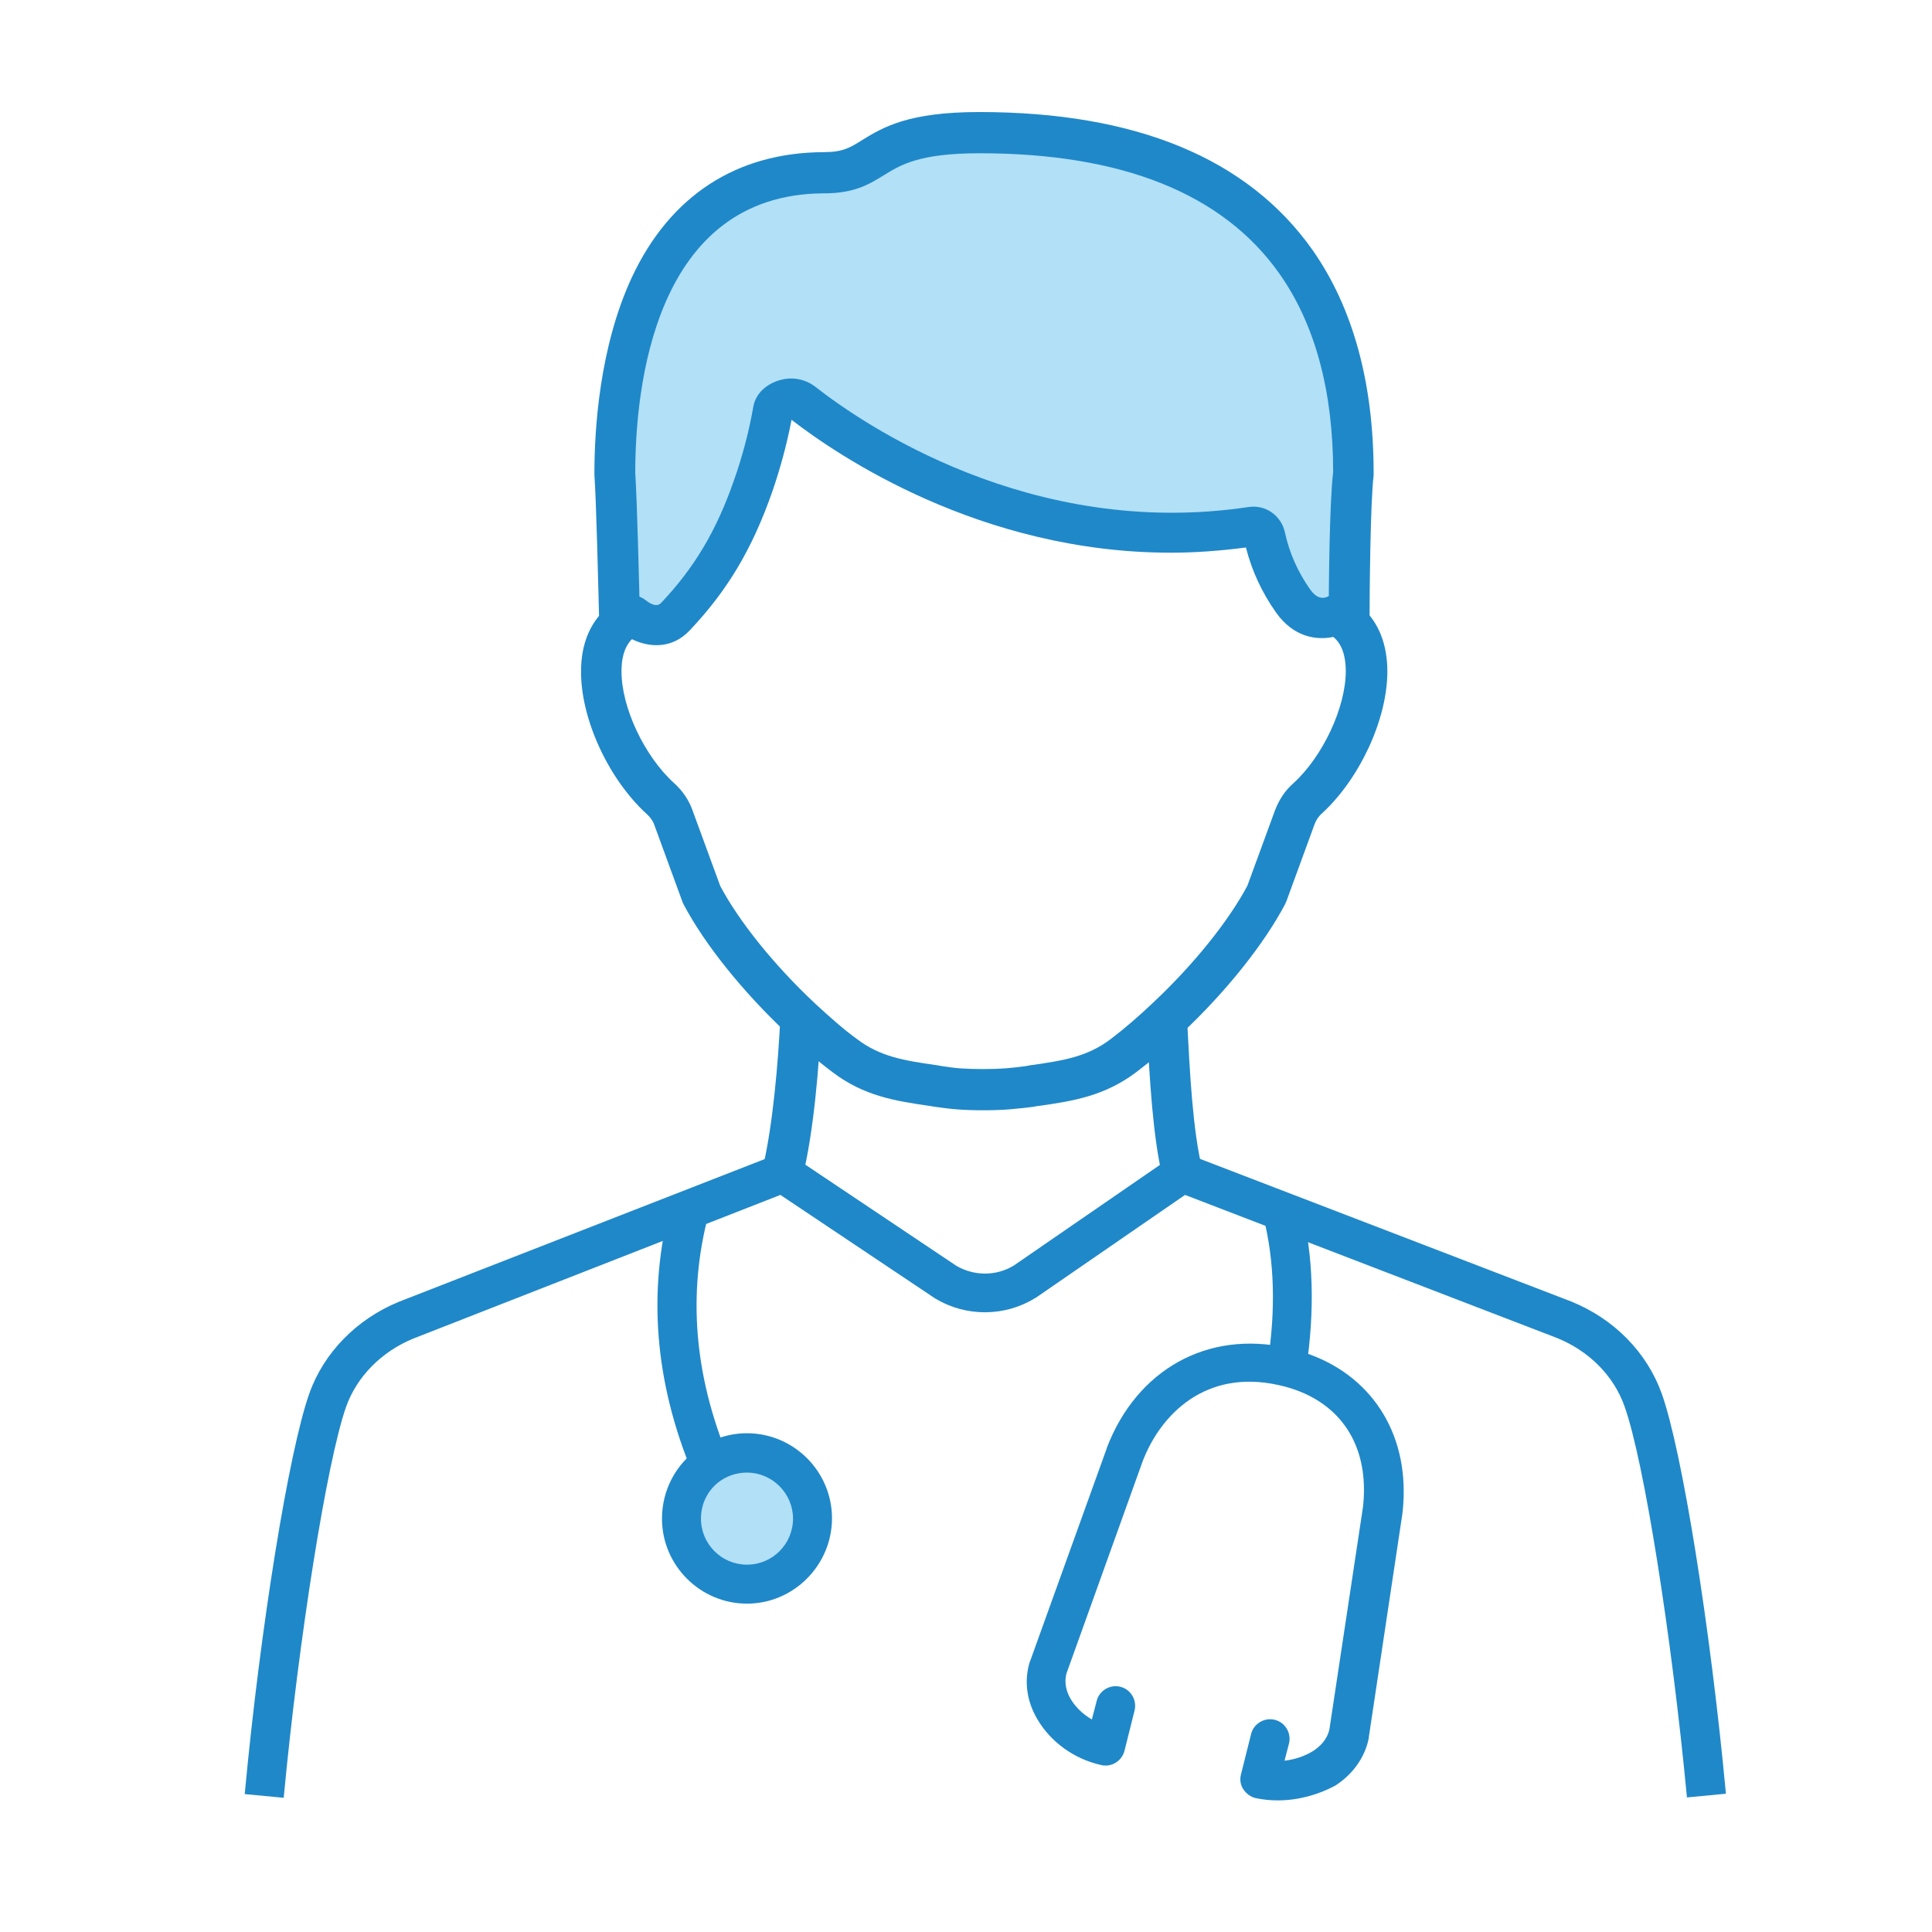 <svg xmlns="http://www.w3.org/2000/svg" width="150" height="150" viewBox="0 0 150 150" fill="none"><path d="M105.034 36.743C104.774 38.818 104.717 45.303 104.688 48.387C104.4 48.128 104.083 47.926 103.708 47.753C103.708 47.753 101.835 48.733 100.365 46.687C99.558 45.563 98.635 43.92 98.145 41.643C98.03 41.153 97.598 40.836 97.108 40.922C79.872 43.516 66.556 34.639 62.262 31.267C61.887 30.979 61.426 30.892 60.994 31.008C60.533 31.123 60.072 31.411 59.985 31.843C59.61 33.919 59.092 35.85 58.429 37.694C56.901 42.046 55.056 45.044 52.376 47.868C50.906 49.425 49.004 47.753 49.004 47.753C48.658 47.926 48.341 48.128 48.053 48.358C47.995 45.505 47.822 38.962 47.678 36.743C47.678 29.048 49.638 13.455 63.905 13.397C68.459 13.397 67.191 10.284 75.952 10.284C102.815 10.284 105.034 28.212 105.034 36.743Z" fill="#B1E0F7"></path><path d="M57.996 112.804C60.792 112.804 63.069 115.081 63.069 117.906C63.069 120.702 60.792 123.007 57.996 123.007C55.2 123.007 52.923 120.731 52.923 117.906C52.923 116.148 53.817 114.62 55.143 113.698C55.95 113.121 56.93 112.804 57.996 112.804Z" fill="#B1E0F7"></path><path d="M22.026 139.58L19 139.292C20.21 126.322 22.43 112.661 24.015 108.193C25.139 105.023 27.675 102.429 30.961 101.074L60.215 89.661C60.677 89.488 61.196 89.545 61.599 89.805L74.252 98.278C75.635 99.085 77.365 99.085 78.719 98.25L90.94 89.834C91.343 89.545 91.891 89.488 92.352 89.661L121.981 101.045C125.325 102.4 127.861 104.994 129.014 108.193C130.599 112.632 132.789 126.293 134 139.263L130.974 139.552C129.792 127.014 127.63 113.381 126.132 109.202C125.296 106.81 123.365 104.879 120.857 103.87L92.006 92.773L80.42 100.757C80.391 100.757 80.391 100.786 80.362 100.786C78.028 102.227 75.03 102.256 72.667 100.844C72.638 100.844 72.638 100.815 72.609 100.815L60.59 92.773L32.085 103.928C29.635 104.936 27.704 106.867 26.868 109.231C25.398 113.41 23.208 127.043 22.026 139.58Z" fill="#1F88C9"></path><path d="M53.73 114.275C50.848 107.3 50.272 100.325 52.059 93.552L54.999 94.33C53.385 100.44 53.903 106.752 56.526 113.122L53.73 114.275Z" fill="#1F88C9"></path><path d="M57.996 124.506C54.364 124.506 51.396 121.538 51.396 117.906C51.396 115.715 52.462 113.669 54.278 112.43C55.373 111.68 56.67 111.277 57.996 111.277C61.628 111.277 64.596 114.246 64.596 117.877C64.596 121.509 61.628 124.506 57.996 124.506ZM57.996 114.332C57.276 114.332 56.584 114.534 55.979 114.937C54.999 115.6 54.422 116.695 54.422 117.906C54.422 119.866 56.007 121.48 57.996 121.48C59.985 121.48 61.57 119.866 61.57 117.906C61.57 115.946 59.956 114.332 57.996 114.332Z" fill="#1F88C9"></path><path d="M101.402 106.348L98.405 105.887C99.068 101.708 98.952 97.875 98.088 94.474L101.028 93.724C101.979 97.5 102.094 101.737 101.402 106.348Z" fill="#1F88C9"></path><path d="M99.212 139.782C98.635 139.782 98.059 139.724 97.511 139.609C97.108 139.522 96.762 139.263 96.531 138.917C96.301 138.571 96.243 138.139 96.358 137.735L97.137 134.623C97.338 133.816 98.174 133.326 98.981 133.527C99.788 133.729 100.278 134.565 100.076 135.372L99.731 136.698C100.538 136.611 101.287 136.352 101.95 135.948C102.44 135.631 103.045 135.084 103.218 134.248L105.812 117.07C105.87 116.638 105.898 116.148 105.898 115.658C105.898 111.507 103.564 108.567 99.5 107.588L99.241 107.53C93.62 106.291 90.133 109.778 88.721 113.438L82.812 129.896C82.581 130.703 82.841 131.423 83.129 131.913C83.504 132.547 84.08 133.095 84.772 133.499L85.147 132.057C85.348 131.25 86.184 130.76 86.991 130.962C87.798 131.164 88.288 132 88.086 132.807L87.308 135.92C87.106 136.727 86.299 137.217 85.521 137.044C83.417 136.583 81.573 135.257 80.535 133.47C79.699 132.057 79.498 130.472 79.959 129.002C79.959 128.974 79.987 128.945 79.987 128.945L85.925 112.458V112.43C88.259 106.319 93.764 103.264 99.961 104.648C100.076 104.677 100.163 104.705 100.278 104.734C105.639 106.031 108.982 110.268 108.982 115.773C108.982 116.378 108.954 117.012 108.867 117.618L106.273 134.882C106.273 134.911 106.273 134.94 106.273 134.94C105.985 136.41 105.063 137.735 103.679 138.629C102.353 139.349 100.768 139.782 99.212 139.782Z" fill="#1F88C9"></path><path d="M46.525 48.416C46.439 45.015 46.294 38.962 46.15 36.858C46.15 36.83 46.15 36.801 46.15 36.743C46.15 33.4 46.525 26.972 49.061 21.525C52.03 15.184 57.189 11.841 63.962 11.812C65.432 11.812 66.009 11.466 66.96 10.861C68.516 9.91 70.476 8.699 76.01 8.699H76.039C88.202 8.699 96.877 12.302 101.892 19.392C105.034 23.86 106.648 29.71 106.648 36.714C106.648 36.772 106.648 36.858 106.648 36.916C106.388 39.049 106.331 46.225 106.331 48.387H103.16C103.16 45.62 103.218 38.991 103.506 36.657C103.506 30.345 102.094 25.157 99.327 21.237C94.946 15.04 87.135 11.899 76.068 11.899H76.039C71.398 11.899 69.929 12.792 68.632 13.599C67.507 14.291 66.355 15.011 63.991 15.011C50.762 15.04 49.321 30.172 49.321 36.714C49.465 38.934 49.609 44.957 49.696 48.358L46.525 48.416Z" fill="#1F88C9"></path><path d="M76.385 86.202C74.799 86.202 73.848 86.115 72.667 85.942C72.321 85.885 72.119 85.856 72.119 85.856C69.554 85.481 67.075 85.106 64.625 83.233C63.472 82.368 62.291 81.359 61.109 80.236L61.08 80.207C57.65 76.979 54.711 73.318 53.068 70.205C53.039 70.148 53.01 70.09 52.981 70.004L50.819 64.095C50.704 63.749 50.502 63.461 50.214 63.202C47.245 60.492 45.084 55.823 45.113 52.105C45.113 50.03 45.804 48.358 47.073 47.234C47.447 46.888 47.908 46.6 48.398 46.37C48.975 46.11 49.638 46.197 50.128 46.6C50.243 46.687 50.906 47.234 51.309 46.831C53.903 44.093 55.633 41.21 57.016 37.204C57.621 35.475 58.14 33.573 58.486 31.584C58.659 30.575 59.495 29.768 60.677 29.48C61.57 29.249 62.55 29.451 63.299 30.027C66.902 32.852 79.987 41.902 96.935 39.366C98.261 39.164 99.471 40.029 99.759 41.326C100.105 42.94 100.768 44.41 101.719 45.764C102.238 46.485 102.699 46.485 103.045 46.341C103.477 46.081 103.967 46.081 104.429 46.312C104.947 46.542 105.408 46.859 105.812 47.234C107.051 48.358 107.714 50.059 107.714 52.134C107.714 55.852 105.553 60.492 102.613 63.173C102.353 63.403 102.152 63.72 102.036 64.066L99.875 69.975C99.846 70.032 99.817 70.09 99.788 70.177C98.145 73.289 95.234 76.95 91.776 80.207L91.747 80.236C90.594 81.331 89.412 82.34 88.231 83.233C85.752 85.106 83.302 85.481 80.708 85.856C80.65 85.856 80.448 85.885 80.16 85.942C78.921 86.086 77.999 86.202 76.385 86.202ZM63.299 77.93C64.395 78.939 65.461 79.89 66.528 80.668C68.343 82.051 70.217 82.34 72.609 82.685C72.638 82.685 72.84 82.714 73.128 82.772C74.194 82.945 74.972 83.002 76.385 83.002C77.797 83.002 78.546 82.916 79.641 82.772C79.93 82.714 80.132 82.685 80.132 82.685H80.16C82.553 82.34 84.426 82.051 86.242 80.668C87.308 79.861 88.403 78.91 89.47 77.901L89.499 77.872C92.64 74.932 95.378 71.531 96.848 68.764L98.981 62.942C99.298 62.106 99.759 61.386 100.422 60.809C102.699 58.734 104.486 54.93 104.486 52.105C104.486 51.298 104.342 50.203 103.621 49.54C103.593 49.511 103.564 49.482 103.506 49.453C102.267 49.713 100.451 49.511 99.068 47.551C97.972 45.995 97.194 44.323 96.733 42.507C94.744 42.767 92.784 42.911 90.911 42.911C76.125 42.911 65.029 35.359 61.455 32.593C61.08 34.553 60.561 36.426 59.956 38.184C58.4 42.623 56.497 45.822 53.558 48.935C52.145 50.434 50.358 50.261 49.061 49.626C48.398 50.289 48.254 51.298 48.254 52.076C48.225 54.901 50.041 58.734 52.347 60.809C53.01 61.415 53.5 62.135 53.788 62.971L55.921 68.793C57.391 71.56 60.129 74.961 63.271 77.901C63.271 77.901 63.271 77.93 63.299 77.93ZM96.618 41.96C96.618 41.96 96.618 41.989 96.618 41.96C96.618 41.989 96.618 41.96 96.618 41.96ZM61.57 32.103C61.57 32.103 61.57 32.132 61.57 32.103C61.57 32.132 61.57 32.103 61.57 32.103Z" fill="#1F88C9"></path><path d="M90.277 91.476C89.499 88.248 89.268 83.867 89.037 79.63L89.009 79.14C89.009 79.111 89.009 79.083 89.009 79.054H90.767L92.15 78.967L92.179 79.457C92.381 83.348 92.611 87.787 93.332 90.727L90.277 91.476Z" fill="#1F88C9"></path><path d="M62.291 91.476L59.207 90.727C60.014 87.355 60.417 82.484 60.59 78.967L62.031 79.054H63.761V79.083C63.761 79.111 63.761 79.14 63.761 79.169C63.588 82.801 63.184 87.873 62.291 91.476Z" fill="#1F88C9"></path></svg>